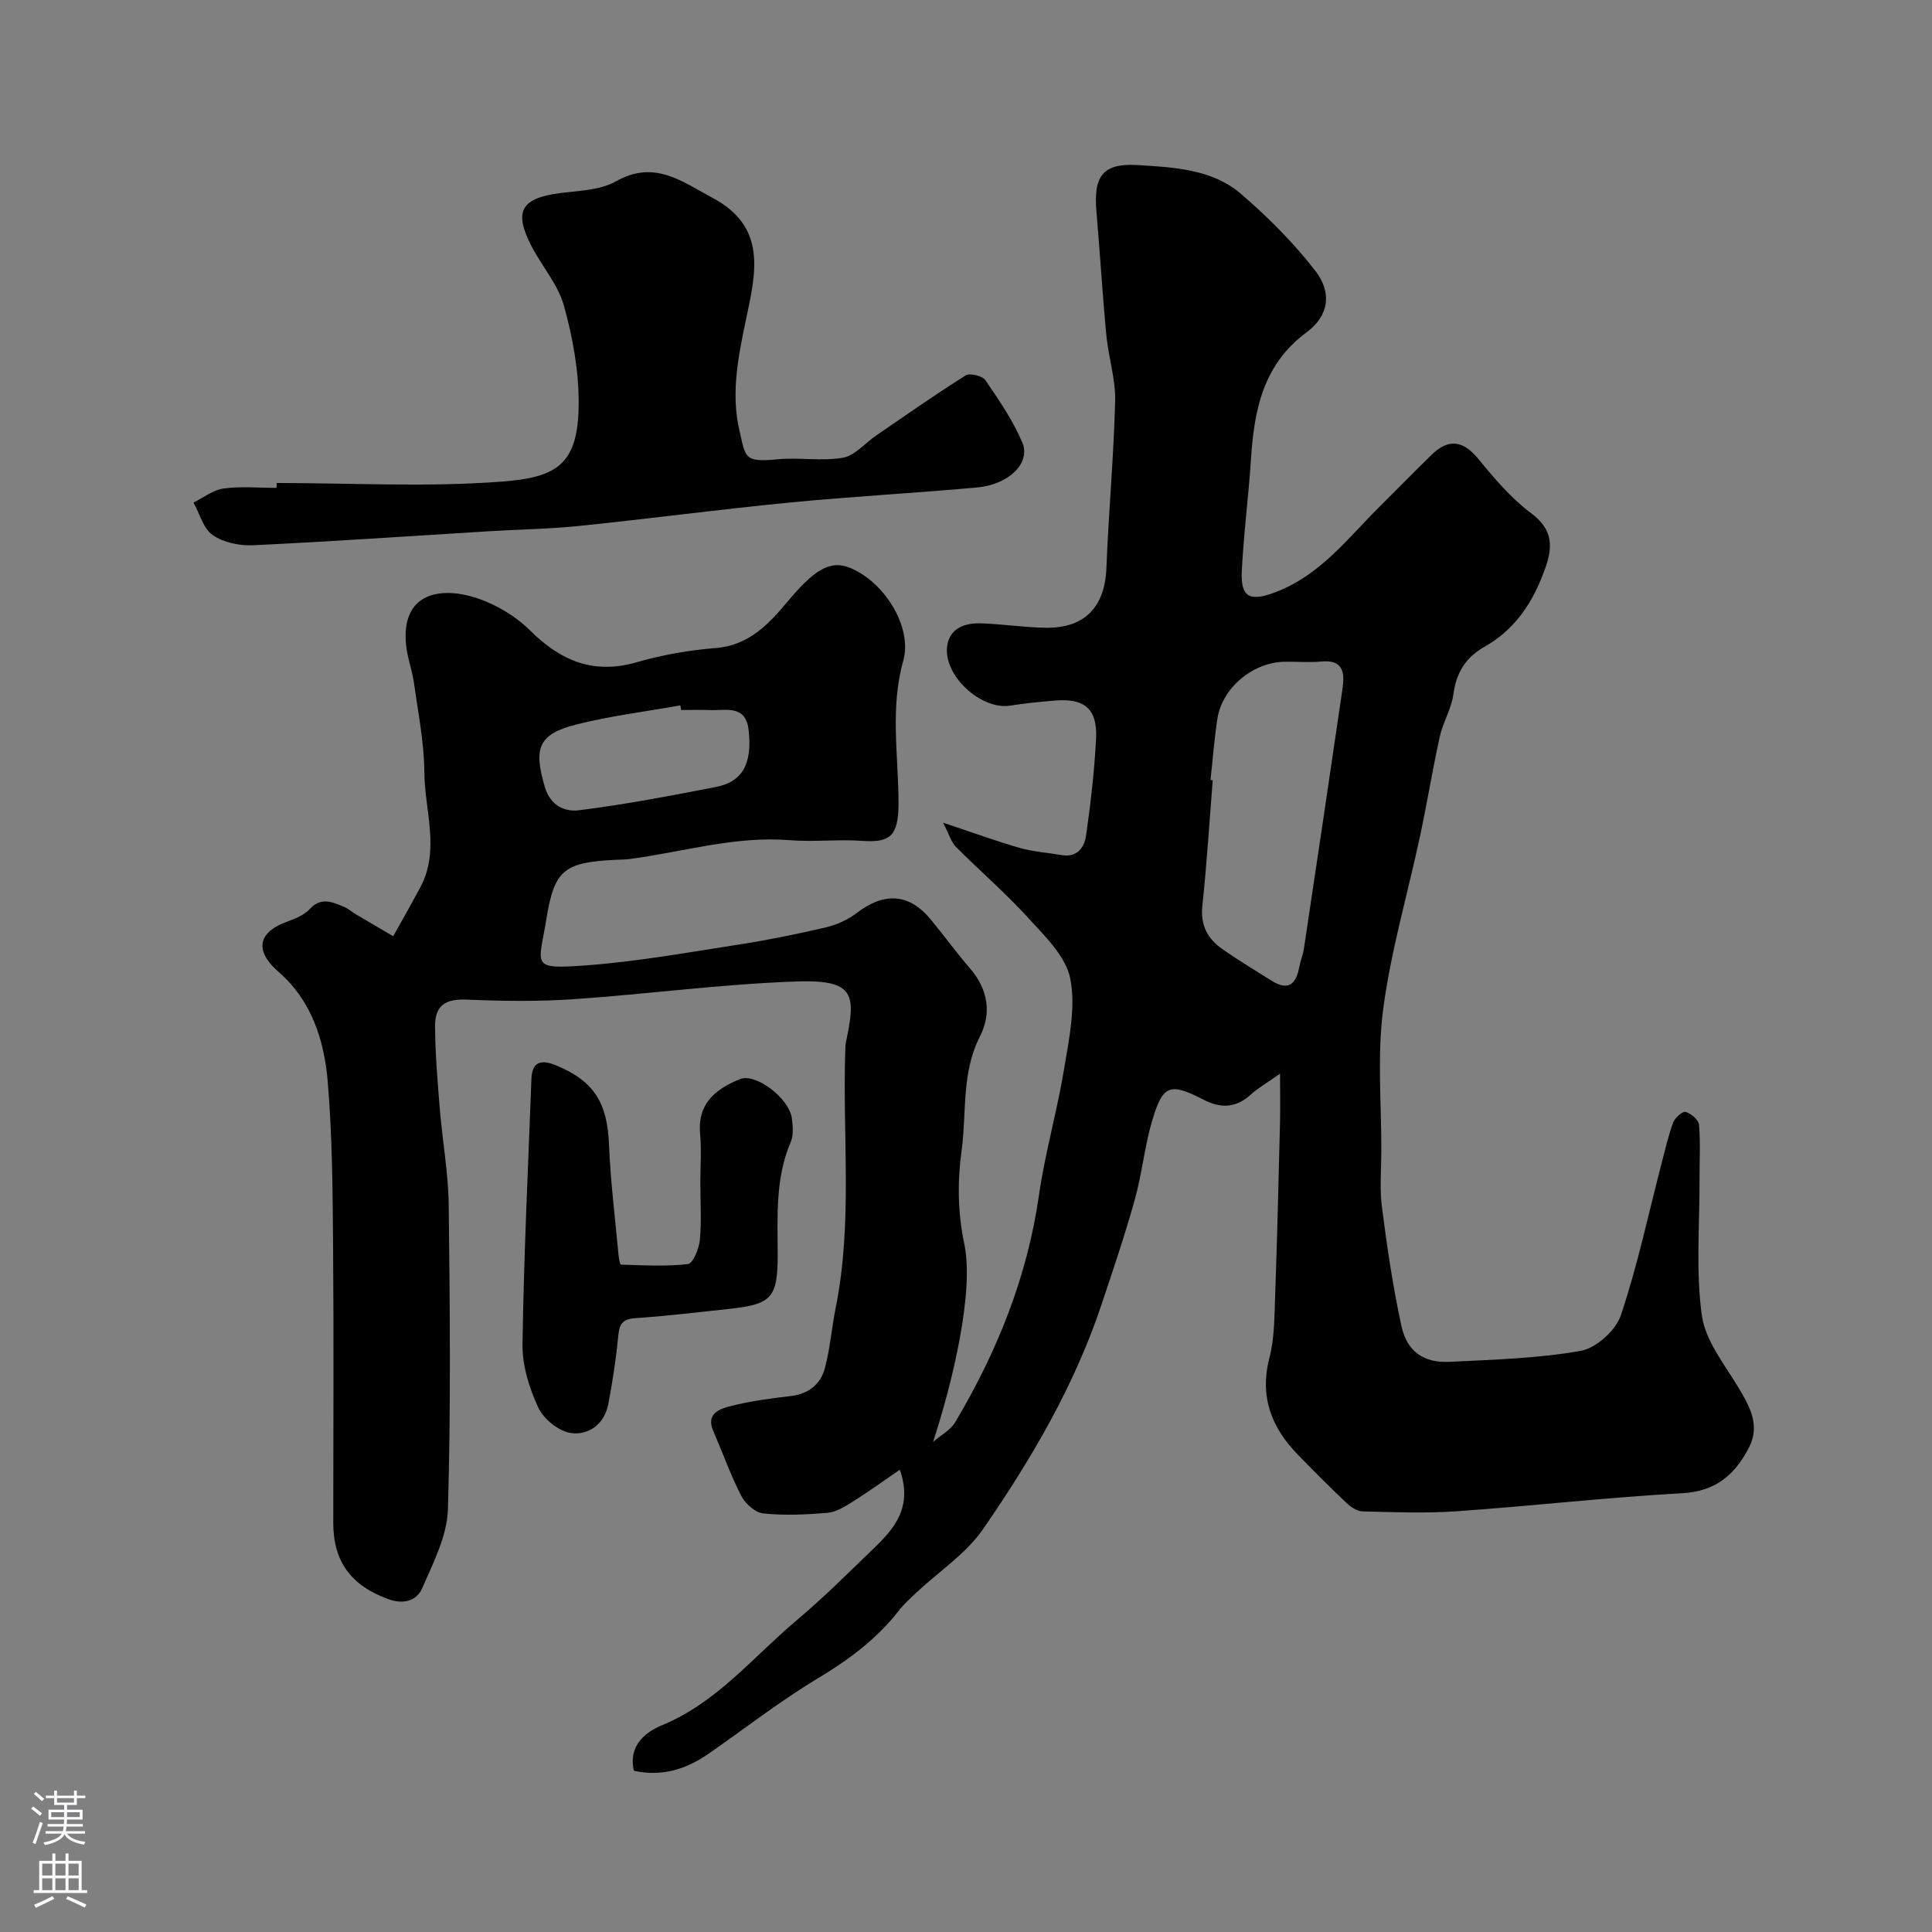 <svg enable-background="new 0 0 400 400" viewBox="0 0 400 400" xmlns="http://www.w3.org/2000/svg"><rect x="0" y="0" width="400" height="400" fill="#808080" stroke="none"/><g fill="#010000"><path d="m131.23 366.62c-1.18-5.33 2.5-8.06 5.88-9.45 11.38-4.71 18.86-14.17 27.87-21.74 5.57-4.68 10.72-9.85 15.97-14.9 4.29-4.13 8.04-8.54 5.35-16.24-3.54 2.42-6.63 4.66-9.86 6.69-1.59.99-3.39 2.09-5.17 2.24-4.4.37-8.88.57-13.25.12-1.66-.17-3.72-2.02-4.55-3.64-2.23-4.33-3.86-8.96-5.8-13.44-1.53-3.54 1.25-4.54 3.43-5.1 4.09-1.05 8.33-1.63 12.53-2.11 3.74-.43 6.26-2.41 7.16-5.81 1.08-4.07 1.4-8.33 2.23-12.47 3.57-17.73 1.37-35.67 1.99-53.51.02-.5.03-1 .13-1.48 2.09-9.8 1.92-12.98-10.12-12.58-15.43.52-30.8 2.61-46.22 3.67-7.32.5-14.71.41-22.04.09-4.41-.19-6.73 1.04-6.69 5.61.05 5.77.54 11.54 1.01 17.29.54 6.54 1.75 13.06 1.82 19.6.24 20.99.46 42-.16 62.98-.16 5.54-3.04 11.13-5.34 16.41-1.13 2.58-3.87 3.4-7.08 2.21-7.62-2.81-11.32-7.71-11.32-15.78 0-19.16.12-38.33-.04-57.49-.09-11.3-.16-22.63-1.11-33.88-.72-8.53-3.33-16.76-10.2-22.71-4.51-3.91-4.88-7.96 1.84-10.4 1.67-.61 3.51-1.37 4.67-2.62 2.35-2.52 4.63-1.41 7-.46.89.36 1.64 1.05 2.48 1.55 2.58 1.53 5.18 3.05 7.77 4.57 1.87-3.36 3.78-6.7 5.59-10.09 4.17-7.77.91-15.89.86-23.82-.04-6.17-1.29-12.33-2.14-18.48-.38-2.71-1.41-5.34-1.66-8.06-.97-10.44 6.78-11.8 13.57-9.89 4.37 1.23 8.86 3.81 12.08 7 6.42 6.36 13.17 9.19 22.16 6.6 5.29-1.53 10.83-2.5 16.33-2.93 6.81-.54 10.96-4.96 14.75-9.49 5.54-6.63 8.88-8.89 13.19-7.05 7.21 3.07 12.79 12.38 10.87 19.18-2.76 9.77-1 19.59-.98 29.39.02 6.98-1.8 8.29-7.54 7.89-4.97-.35-10.02.26-14.99-.14-11.35-.92-22.12 2.46-33.15 3.9-.98.13-1.99.11-2.98.17-10.59.54-12.61 2.05-14.26 12.33-1.54 9.58-3.45 10.37 8.1 9.53 10.57-.77 21.08-2.67 31.57-4.29 6.08-.94 12.13-2.16 18.13-3.57 2.28-.53 4.63-1.58 6.48-3 5.68-4.35 10.82-4.07 15.28 1.31 2.77 3.35 5.32 6.88 8.16 10.17 3.73 4.32 4.52 9.25 2.05 14.09-3.86 7.56-2.72 15.74-3.79 23.62-.88 6.43-.82 12.75.57 19.41 2.03 9.7-2.32 28.21-6.48 40.92 1.56-1.36 3.6-2.43 4.61-4.13 8.65-14.56 14.88-29.99 17.31-46.92 1.27-8.85 3.8-17.52 5.24-26.35 1.01-6.14 2.42-12.69 1.24-18.57-.92-4.57-5.21-8.7-8.63-12.46-4.73-5.2-10.09-9.81-15.06-14.8-.94-.95-1.33-2.45-2.63-4.98 6.14 2.04 10.95 3.81 15.86 5.22 2.8.8 5.77.98 8.66 1.48 3.28.57 4.74-1.61 5.09-4.11.94-6.65 1.73-13.35 2.06-20.06.29-6.09-2.4-8.33-8.47-7.82-3.1.26-6.21.56-9.29 1.05-6.02.97-13.94-6.24-13.06-12.37.54-3.77 3.76-4.78 7.1-4.66 4.44.16 8.86.84 13.29.91 8.11.13 12.26-4.35 12.57-12.34.44-11.54 1.52-23.06 1.81-34.6.11-4.51-1.38-9.04-1.82-13.59-.81-8.51-1.31-17.05-2.05-25.57-.64-7.38 1.24-10.15 8.59-9.69 7.39.46 15.32.81 21.29 5.93 5.61 4.81 10.93 10.15 15.45 15.98 3.5 4.52 2.78 9.3-1.79 12.68-9.11 6.74-10.9 16.19-11.56 26.43-.5 7.71-1.52 15.39-1.89 23.1-.27 5.55 1.84 6.26 7.01 4.29 9.32-3.54 14.97-11.22 21.64-17.81 3.55-3.51 7.04-7.1 10.61-10.59 3.61-3.53 6.64-2.95 9.77.89 3.29 4.03 6.77 8.11 10.9 11.2 5.35 4 4.18 8.2 2.23 13.13-2.44 6.18-6.11 11.23-11.94 14.52-3.87 2.18-5.81 5.34-6.41 9.8-.4 3-2.16 5.79-2.82 8.78-1.51 6.83-2.62 13.76-4.09 20.61-2.55 11.93-6.03 23.72-7.62 35.76-1.28 9.7-.36 19.7-.39 29.56-.01 3.83-.37 7.72.12 11.49 1.07 8.24 2.27 16.48 4.04 24.59 1.17 5.37 4.65 7.71 10.09 7.43 9.04-.46 18.17-.7 27.04-2.27 3.19-.57 7.25-4.23 8.3-7.36 3.46-10.29 5.71-20.99 8.45-31.52.74-2.83 1.38-5.7 2.4-8.43.36-.97 1.96-2.35 2.57-2.16 1.13.35 2.69 1.65 2.77 2.66.31 3.8.08 7.63.1 11.46.03 9.36-.8 18.85.48 28.03.74 5.27 4.74 10.18 7.64 15.03 2.36 3.95 4.46 7.77 2.09 12.36-2.88 5.56-6.85 9.02-13.77 9.4-15.59.87-31.13 2.65-46.72 3.74-6.47.45-12.99.18-19.49.03-1.13-.03-2.42-.9-3.3-1.73-3.44-3.25-6.78-6.61-10.08-10-5.51-5.64-7.98-12.05-5.89-20.11 1.02-3.93 1.01-8.16 1.16-12.27.43-12.1.72-24.2 1.02-36.3.08-3 .01-6.01.01-10.22-2.88 2.03-4.57 2.98-5.96 4.25-3.08 2.83-6.19 3.05-9.9 1.13-7-3.6-8.42-3.09-10.65 4.47-1.56 5.29-2.07 10.89-3.56 16.21-2.05 7.34-4.49 14.57-6.91 21.79-5.62 16.82-14.53 31.99-24.51 46.45-3.52 5.1-9.13 8.76-13.76 13.1-1.27 1.2-2.59 2.38-3.66 3.75-4.59 5.9-10.37 10.19-16.78 14.04-7.81 4.69-15.05 10.34-22.55 15.56-4.63 3.21-9.61 4.87-15.55 3.58zm119.39-205.12c.15.02.31.03.46.05-.69 8.68-1.23 17.38-2.15 26.03-.42 3.99 1.1 6.77 4.1 8.88 3.32 2.34 6.82 4.43 10.26 6.6 3.47 2.19 5.07.65 5.72-2.87.23-1.27.76-2.5.95-3.77 2.69-17.91 5.37-35.83 7.98-53.76.47-3.21.31-6.15-4.38-5.7-2.53.24-5.1 0-7.65.05-6.55.13-12.88 5.42-13.86 11.78-.65 4.21-.96 8.47-1.43 12.71zm-109.59-14.5c-.06-.32-.12-.64-.17-.96-7.21 1.29-14.53 2.18-21.61 3.98-7.88 2.01-8.8 4.95-6.44 12.94 1.17 3.96 4.26 5.14 7.01 4.8 9.51-1.17 18.95-3 28.38-4.82 5.56-1.07 7.57-4.85 6.8-11.75-.6-5.36-4.68-4.04-7.97-4.18-2-.08-4-.01-6-.01z"/><path d="m57.28 100c15.59 0 31.24.9 46.73-.3 11.31-.88 15.75-3.51 15.8-16.17.03-6.77-1.24-13.71-3.06-20.25-1.23-4.41-4.58-8.19-6.74-12.38-3.72-7.22-2.09-9.9 6.09-10.94 3.86-.49 8.17-.58 11.39-2.4 8.01-4.55 13.7.02 20.13 3.46 11.21 6.01 8.85 15.51 6.88 24.89-1.61 7.7-3.23 15.42-1.41 23.22 1.31 5.61.89 6.64 7.91 5.96 4.47-.43 9.11.44 13.5-.32 2.48-.43 4.58-3.01 6.87-4.58 6.15-4.21 12.25-8.5 18.55-12.46.87-.55 3.46.08 4.08.97 2.83 4.13 5.73 8.34 7.66 12.92 1.79 4.25-2.79 8.72-9.4 9.31-12.92 1.17-25.89 1.86-38.81 3.12-14.5 1.41-28.95 3.34-43.44 4.83-6.23.64-12.52.73-18.78 1.11-16.29.99-32.56 2.13-48.86 2.9-2.79.13-6.11-.57-8.34-2.11-1.94-1.35-2.69-4.43-3.97-6.74 2.07-1.01 4.06-2.61 6.23-2.9 3.6-.49 7.31-.13 10.97-.13.01-.34.02-.68.02-1.01z"/><path d="m145 244.76c0-3.33.26-6.68-.05-9.98-.57-6.11 2.94-9.21 8.26-11.36 3.26-1.31 10.17 3.95 10.73 8.08.22 1.62.38 3.5-.22 4.92-3.24 7.55-2.72 15.47-2.71 23.35.01 8.89-1.23 10.28-10.02 11.22-6.52.7-13.03 1.49-19.57 1.93-3.07.21-3.24 1.84-3.48 4.26-.44 4.53-1.15 9.05-2 13.52-.79 4.16-4.08 6.51-7.75 5.99-2.52-.36-5.65-2.9-6.75-5.28-1.87-4.03-3.33-8.71-3.26-13.1.27-18.34 1.16-36.67 1.85-55.01.14-3.71 2.28-3.89 5.09-2.73 7.89 3.25 10.63 7.78 10.97 16.41.3 7.53 1.25 15.04 1.94 22.56.07.8.31 2.27.51 2.28 4.63.14 9.31.43 13.88-.11 1.05-.12 2.31-3.18 2.48-4.99.36-3.94.1-7.96.1-11.96z"/></g><path d="m6.44 374.46.42-.45c.65.47 1.27.95 1.85 1.44l-.45.49c-.65-.56-1.25-1.06-1.82-1.48m.93 7.33-.63-.26c.55-1.36 1.05-2.8 1.52-4.33.19.1.38.19.59.27-.46 1.29-.95 2.73-1.48 4.32m-.38-10.38.44-.42c.43.34 1.01.82 1.74 1.44l-.49.49c-.53-.51-1.09-1.01-1.69-1.51m2.5.35h1.72v-1.04h.59v1.04h3.52v-1.04h.59v1.04h1.75v.53h-1.75v1.42h-2.03v.97h3.22v2.03h-3.24c0 .35-.01.66-.03.93h3.32v.53h-3.37c-.03.27-.08.58-.15.94h3.96v.53h-3.71c.67.92 1.93 1.48 3.79 1.68-.13.24-.23.44-.29.59-2.13-.38-3.48-1.08-4.04-2.12-.43.97-1.77 1.72-4.03 2.23-.09-.19-.2-.37-.33-.55 2.1-.42 3.37-1.03 3.81-1.83h-3.36v-.53h3.58c.08-.29.13-.61.16-.94h-3.33v-.53h3.39c.02-.27.04-.58.04-.93h-3.23v-2.03h3.25v-.97h-2.07v-1.42h-1.73zm1.12 3.44v1h2.65c.01-.3.02-.44.01-.4v-.25-.35zm1.19-2h3.52v-.91h-3.52zm4.71 2h-2.63v.59c0 .15-.01.28-.01.4h2.64z" fill="#fbfafc"/><path d="m13.56 383.74h.63v1.52h2.72v6.07h1.13v.6h-11.06v-.6h1.13v-6.07h2.73v-1.52h.63v1.52h2.1v-1.52zm-2.69 8.83.38.56c-1.24.63-2.53 1.25-3.85 1.85-.1-.21-.21-.42-.34-.63 1.36-.55 2.63-1.15 3.81-1.78m-2.13-4.27h2.1v-2.45h-2.1zm0 3.04h2.1v-2.46h-2.1zm2.72-3.04h2.1v-2.45h-2.1zm0 3.04h2.1v-2.46h-2.1zm6.07 3.6c-1.41-.71-2.7-1.3-3.86-1.78l.35-.56c1.45.62 2.75 1.19 3.88 1.72zm-1.25-9.09h-2.1v2.45h2.1zm-2.09 5.49h2.1v-2.45h-2.1z" fill="#fbfafc"/></svg>